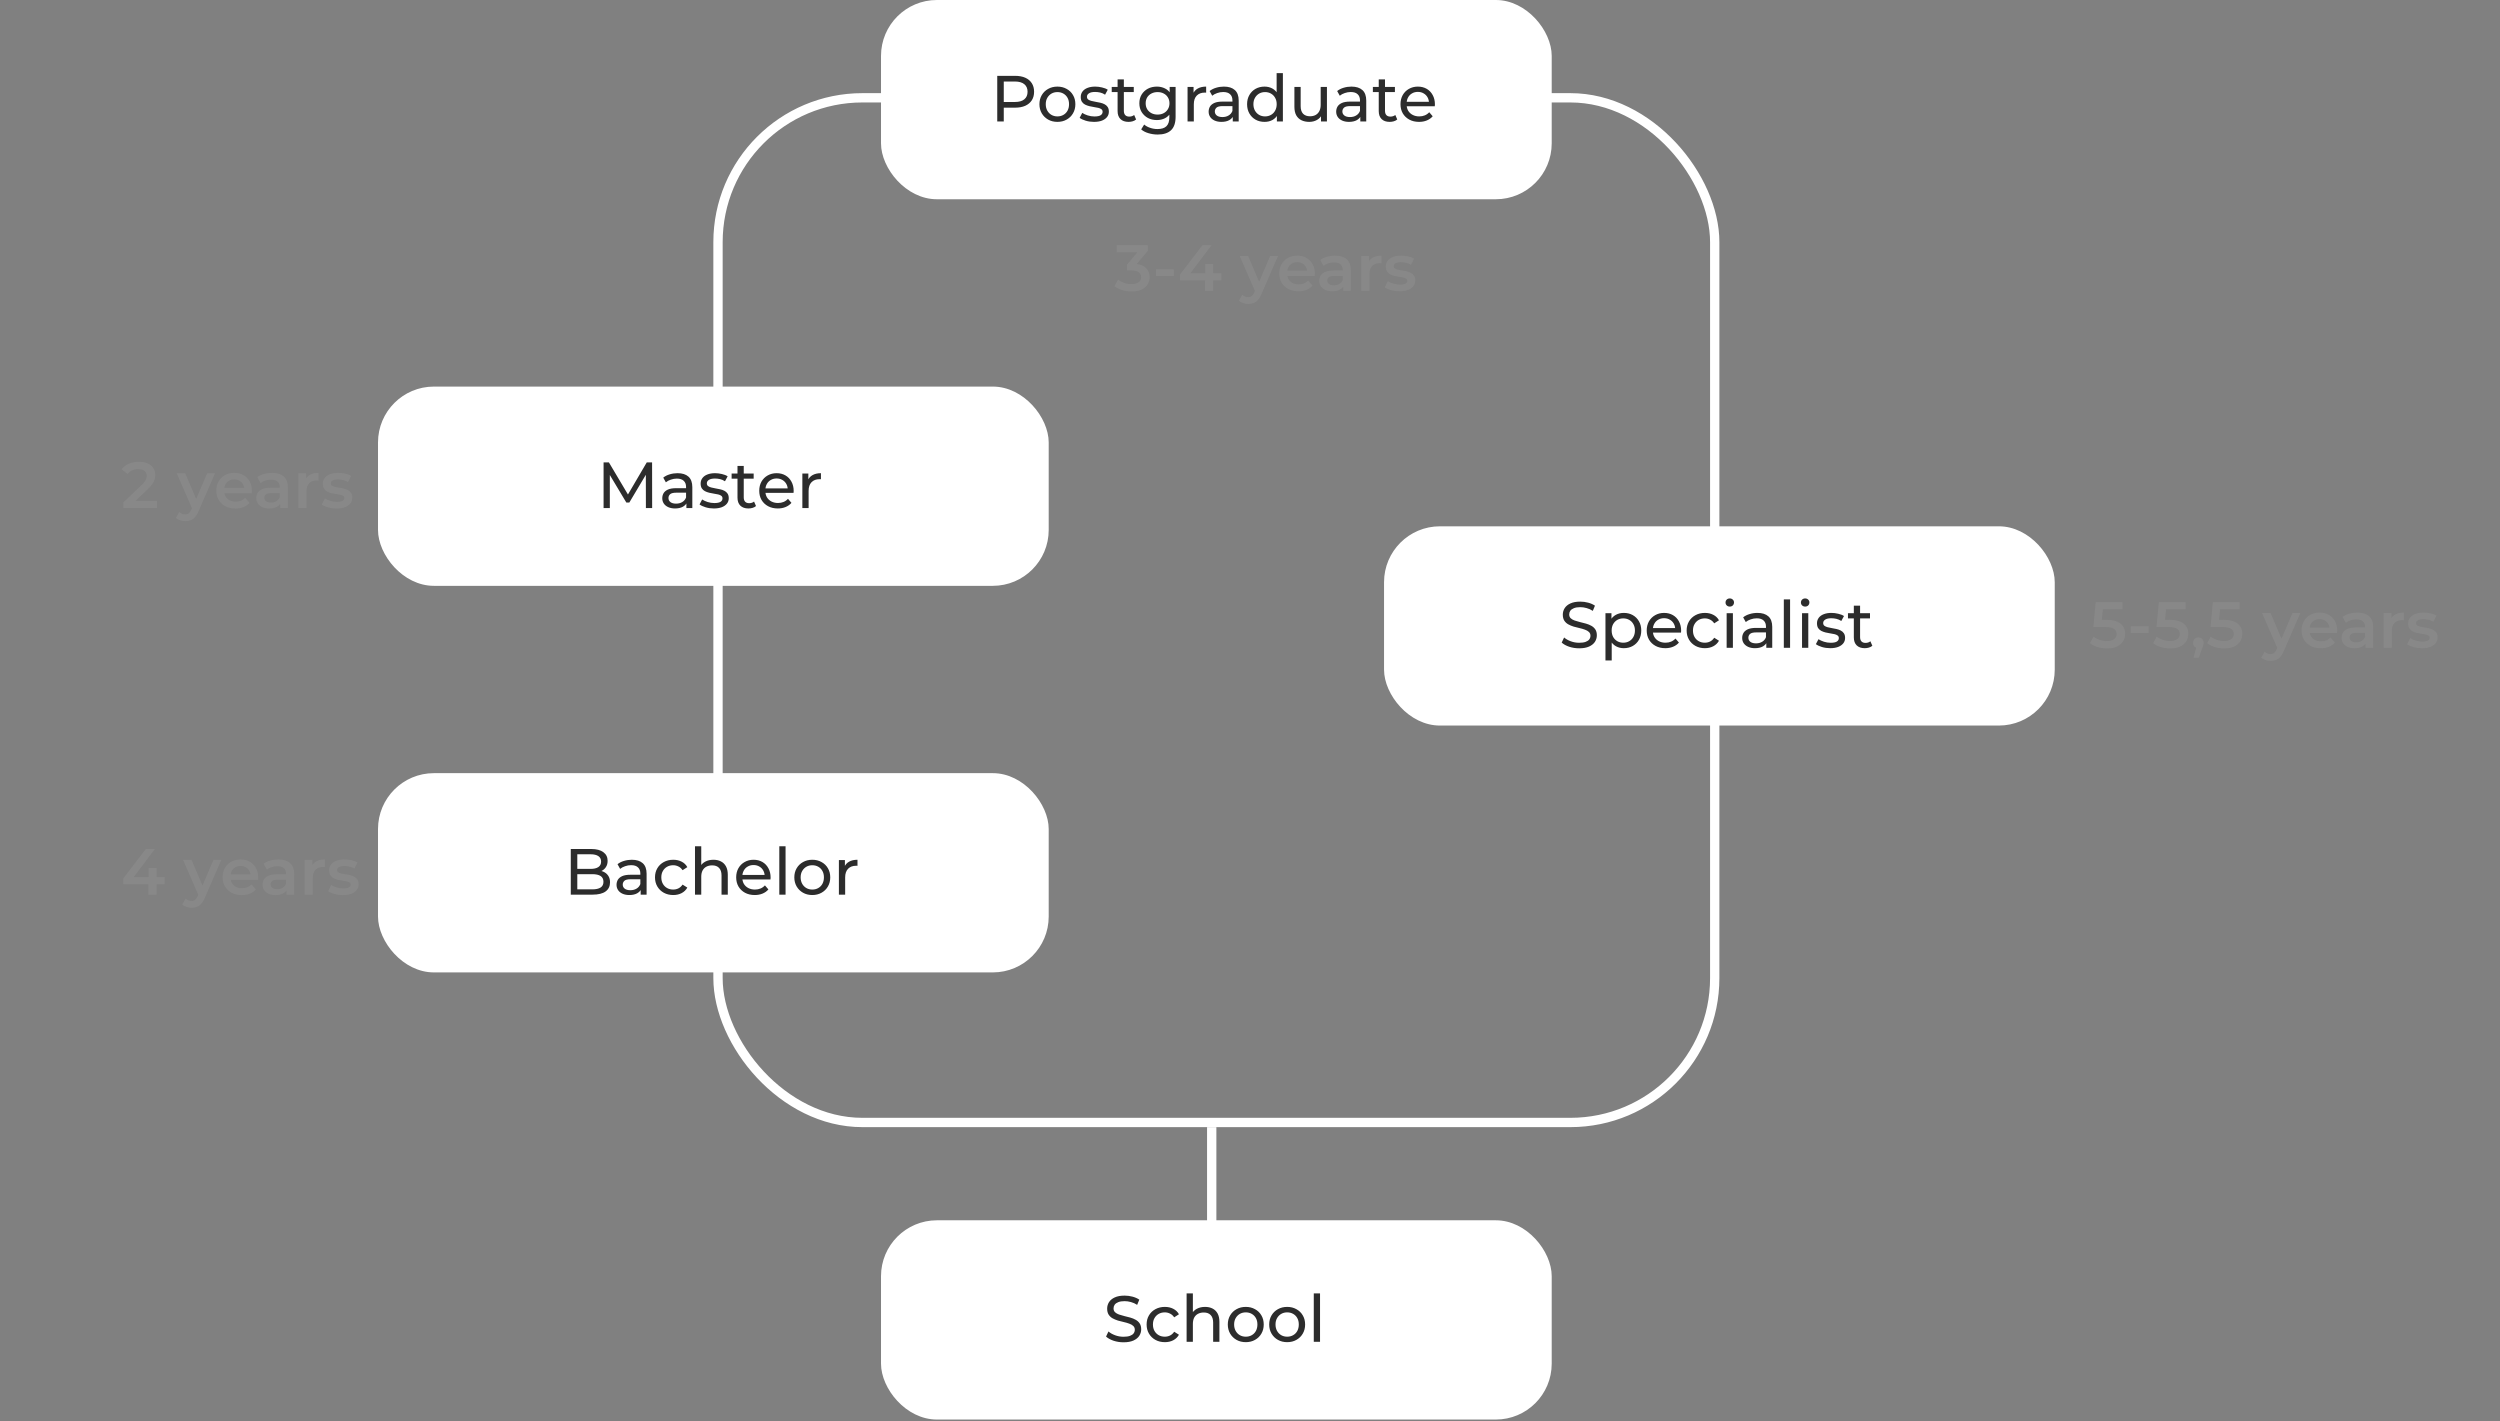 <svg width="343" height="195" viewBox="0 0 343 195" fill="none" xmlns="http://www.w3.org/2000/svg">
<rect x="0" y="0" width="343" height="195" fill="#808080" stroke="none"/>
<line x1="166.248" y1="169.979" x2="166.248" y2="154.643" stroke="white" stroke-width="1.278"/>
<rect x="98.51" y="13.419" width="136.751" height="140.585" rx="19.81" stroke="white" stroke-width="1.278"/>
<rect x="51.863" y="106.077" width="92.019" height="27.337" rx="7.668" fill="white"/>
<path d="M78.311 122.745V116.483H81.12C81.841 116.483 82.396 116.629 82.784 116.921C83.171 117.207 83.365 117.601 83.365 118.102C83.365 118.442 83.288 118.728 83.132 118.961C82.983 119.193 82.781 119.372 82.524 119.498C82.268 119.623 81.99 119.685 81.692 119.685L81.853 119.417C82.211 119.417 82.527 119.48 82.802 119.605C83.076 119.73 83.294 119.915 83.455 120.16C83.616 120.398 83.696 120.696 83.696 121.054C83.696 121.591 83.493 122.009 83.088 122.307C82.688 122.599 82.092 122.745 81.299 122.745H78.311ZM79.205 122.02H81.263C81.758 122.02 82.136 121.937 82.399 121.77C82.661 121.603 82.793 121.341 82.793 120.983C82.793 120.619 82.661 120.353 82.399 120.186C82.136 120.019 81.758 119.936 81.263 119.936H79.125V119.211H81.039C81.492 119.211 81.844 119.128 82.095 118.961C82.345 118.794 82.471 118.543 82.471 118.209C82.471 117.875 82.345 117.625 82.095 117.458C81.844 117.291 81.492 117.207 81.039 117.207H79.205V122.02ZM87.899 122.745V121.743L87.855 121.555V119.847C87.855 119.483 87.747 119.202 87.533 119.006C87.324 118.803 87.008 118.701 86.584 118.701C86.304 118.701 86.03 118.749 85.761 118.845C85.493 118.934 85.266 119.056 85.081 119.211L84.724 118.567C84.968 118.37 85.26 118.221 85.6 118.12C85.946 118.013 86.307 117.959 86.683 117.959C87.333 117.959 87.834 118.117 88.186 118.433C88.538 118.749 88.713 119.232 88.713 119.882V122.745H87.899ZM86.343 122.799C85.991 122.799 85.681 122.739 85.412 122.62C85.15 122.501 84.947 122.337 84.804 122.128C84.661 121.913 84.589 121.672 84.589 121.403C84.589 121.147 84.649 120.914 84.768 120.705C84.894 120.497 85.093 120.33 85.368 120.204C85.648 120.079 86.024 120.016 86.495 120.016H87.998V120.634H86.531C86.101 120.634 85.812 120.705 85.663 120.848C85.514 120.992 85.439 121.165 85.439 121.367C85.439 121.6 85.532 121.788 85.716 121.931C85.901 122.068 86.158 122.137 86.486 122.137C86.808 122.137 87.088 122.065 87.327 121.922C87.571 121.779 87.747 121.57 87.855 121.296L88.025 121.886C87.911 122.167 87.712 122.39 87.425 122.557C87.139 122.718 86.778 122.799 86.343 122.799ZM92.37 122.799C91.886 122.799 91.454 122.694 91.072 122.486C90.697 122.277 90.401 121.991 90.187 121.627C89.972 121.263 89.865 120.846 89.865 120.374C89.865 119.903 89.972 119.486 90.187 119.122C90.401 118.758 90.697 118.475 91.072 118.272C91.454 118.063 91.886 117.959 92.37 117.959C92.799 117.959 93.181 118.045 93.515 118.218C93.855 118.385 94.117 118.636 94.302 118.97L93.649 119.39C93.494 119.158 93.303 118.988 93.076 118.88C92.856 118.767 92.617 118.71 92.361 118.71C92.05 118.71 91.773 118.779 91.529 118.916C91.284 119.053 91.09 119.247 90.947 119.498C90.804 119.742 90.732 120.034 90.732 120.374C90.732 120.714 90.804 121.01 90.947 121.26C91.09 121.511 91.284 121.704 91.529 121.842C91.773 121.979 92.05 122.047 92.361 122.047C92.617 122.047 92.856 121.994 93.076 121.886C93.303 121.773 93.494 121.6 93.649 121.367L94.302 121.779C94.117 122.107 93.855 122.36 93.515 122.539C93.181 122.712 92.799 122.799 92.37 122.799ZM97.885 117.959C98.272 117.959 98.612 118.033 98.904 118.182C99.203 118.332 99.435 118.558 99.602 118.862C99.769 119.167 99.853 119.551 99.853 120.016V122.745H98.994V120.115C98.994 119.656 98.88 119.31 98.654 119.077C98.433 118.845 98.12 118.728 97.715 118.728C97.41 118.728 97.145 118.788 96.918 118.907C96.692 119.026 96.516 119.202 96.391 119.435C96.271 119.668 96.212 119.957 96.212 120.303V122.745H95.353V116.107H96.212V119.283L96.042 118.943C96.197 118.633 96.435 118.391 96.757 118.218C97.079 118.045 97.455 117.959 97.885 117.959ZM103.553 122.799C103.046 122.799 102.599 122.694 102.211 122.486C101.83 122.277 101.532 121.991 101.317 121.627C101.108 121.263 101.004 120.846 101.004 120.374C101.004 119.903 101.105 119.486 101.308 119.122C101.517 118.758 101.8 118.475 102.158 118.272C102.522 118.063 102.93 117.959 103.383 117.959C103.843 117.959 104.248 118.06 104.6 118.263C104.952 118.466 105.226 118.752 105.423 119.122C105.626 119.486 105.727 119.912 105.727 120.401C105.727 120.437 105.724 120.479 105.718 120.526C105.718 120.574 105.715 120.619 105.71 120.661H101.675V120.043H105.262L104.913 120.258C104.919 119.954 104.857 119.682 104.725 119.444C104.594 119.205 104.412 119.02 104.18 118.889C103.953 118.752 103.688 118.683 103.383 118.683C103.085 118.683 102.82 118.752 102.587 118.889C102.355 119.02 102.173 119.208 102.042 119.453C101.91 119.691 101.845 119.966 101.845 120.276V120.419C101.845 120.735 101.916 121.018 102.059 121.269C102.209 121.514 102.414 121.704 102.677 121.842C102.939 121.979 103.24 122.047 103.58 122.047C103.861 122.047 104.114 122 104.341 121.904C104.573 121.809 104.776 121.666 104.949 121.475L105.423 122.029C105.209 122.28 104.94 122.471 104.618 122.602C104.302 122.733 103.947 122.799 103.553 122.799ZM106.92 122.745V116.107H107.779V122.745H106.92ZM111.449 122.799C110.972 122.799 110.549 122.694 110.179 122.486C109.809 122.277 109.517 121.991 109.302 121.627C109.088 121.257 108.98 120.84 108.98 120.374C108.98 119.903 109.088 119.486 109.302 119.122C109.517 118.758 109.809 118.475 110.179 118.272C110.549 118.063 110.972 117.959 111.449 117.959C111.921 117.959 112.341 118.063 112.711 118.272C113.087 118.475 113.379 118.758 113.588 119.122C113.802 119.48 113.91 119.897 113.91 120.374C113.91 120.846 113.802 121.263 113.588 121.627C113.379 121.991 113.087 122.277 112.711 122.486C112.341 122.694 111.921 122.799 111.449 122.799ZM111.449 122.047C111.754 122.047 112.025 121.979 112.264 121.842C112.508 121.704 112.699 121.511 112.836 121.26C112.973 121.004 113.042 120.708 113.042 120.374C113.042 120.034 112.973 119.742 112.836 119.498C112.699 119.247 112.508 119.053 112.264 118.916C112.025 118.779 111.754 118.71 111.449 118.71C111.145 118.71 110.874 118.779 110.635 118.916C110.397 119.053 110.206 119.247 110.063 119.498C109.92 119.742 109.848 120.034 109.848 120.374C109.848 120.708 109.92 121.004 110.063 121.26C110.206 121.511 110.397 121.704 110.635 121.842C110.874 121.979 111.145 122.047 111.449 122.047ZM115.097 122.745V118.004H115.921V119.292L115.84 118.97C115.971 118.642 116.192 118.391 116.502 118.218C116.812 118.045 117.194 117.959 117.647 117.959V118.791C117.611 118.785 117.576 118.782 117.54 118.782C117.51 118.782 117.48 118.782 117.45 118.782C116.991 118.782 116.627 118.919 116.359 119.193C116.091 119.468 115.956 119.864 115.956 120.383V122.745H115.097Z" fill="#2C2C2C"/>
<rect x="51.863" y="53.039" width="92.019" height="27.337" rx="7.668" fill="white"/>
<path d="M82.811 69.707V63.445H83.544L86.353 68.178H85.96L88.733 63.445H89.466L89.475 69.707H88.617L88.608 64.796H88.813L86.344 68.947H85.933L83.446 64.796H83.669V69.707H82.811ZM94.173 69.707V68.706L94.128 68.518V66.809C94.128 66.445 94.021 66.165 93.806 65.968C93.597 65.765 93.281 65.664 92.858 65.664C92.578 65.664 92.303 65.712 92.035 65.807C91.766 65.896 91.54 66.019 91.355 66.174L90.997 65.53C91.242 65.333 91.534 65.184 91.874 65.082C92.22 64.975 92.581 64.921 92.956 64.921C93.606 64.921 94.107 65.079 94.459 65.395C94.811 65.712 94.987 66.195 94.987 66.845V69.707H94.173ZM92.616 69.761C92.264 69.761 91.954 69.702 91.686 69.582C91.424 69.463 91.221 69.299 91.078 69.09C90.934 68.876 90.863 68.634 90.863 68.366C90.863 68.109 90.922 67.876 91.042 67.668C91.167 67.459 91.367 67.292 91.641 67.167C91.921 67.041 92.297 66.979 92.768 66.979H94.271V67.596H92.804C92.375 67.596 92.085 67.668 91.936 67.811C91.787 67.954 91.713 68.127 91.713 68.33C91.713 68.562 91.805 68.75 91.99 68.893C92.175 69.031 92.431 69.099 92.759 69.099C93.082 69.099 93.362 69.028 93.6 68.885C93.845 68.741 94.021 68.533 94.128 68.258L94.298 68.849C94.185 69.129 93.985 69.353 93.699 69.52C93.412 69.681 93.052 69.761 92.616 69.761ZM97.936 69.761C97.543 69.761 97.167 69.707 96.809 69.6C96.457 69.493 96.18 69.362 95.977 69.207L96.335 68.527C96.538 68.664 96.788 68.78 97.086 68.876C97.385 68.971 97.689 69.019 97.999 69.019C98.398 69.019 98.685 68.962 98.858 68.849C99.037 68.735 99.126 68.577 99.126 68.374C99.126 68.225 99.073 68.109 98.965 68.026C98.858 67.942 98.715 67.879 98.536 67.838C98.363 67.796 98.169 67.76 97.954 67.73C97.74 67.695 97.525 67.653 97.31 67.605C97.095 67.552 96.898 67.48 96.72 67.39C96.541 67.295 96.397 67.167 96.29 67.006C96.183 66.839 96.129 66.618 96.129 66.344C96.129 66.057 96.21 65.807 96.371 65.592C96.532 65.377 96.758 65.213 97.051 65.1C97.349 64.981 97.701 64.921 98.106 64.921C98.416 64.921 98.73 64.96 99.046 65.037C99.368 65.109 99.63 65.213 99.833 65.351L99.466 66.031C99.251 65.887 99.028 65.789 98.795 65.735C98.562 65.682 98.33 65.655 98.097 65.655C97.722 65.655 97.441 65.718 97.256 65.843C97.072 65.962 96.979 66.117 96.979 66.308C96.979 66.469 97.033 66.594 97.14 66.684C97.253 66.767 97.397 66.833 97.57 66.88C97.748 66.928 97.945 66.97 98.16 67.006C98.375 67.036 98.589 67.077 98.804 67.131C99.019 67.179 99.213 67.247 99.386 67.337C99.564 67.426 99.708 67.552 99.815 67.713C99.928 67.874 99.985 68.088 99.985 68.357C99.985 68.643 99.901 68.89 99.734 69.099C99.567 69.308 99.332 69.472 99.028 69.591C98.724 69.704 98.36 69.761 97.936 69.761ZM102.687 69.761C102.209 69.761 101.84 69.633 101.577 69.376C101.315 69.12 101.184 68.753 101.184 68.276V63.928H102.042V68.24C102.042 68.497 102.105 68.694 102.23 68.831C102.362 68.968 102.546 69.037 102.785 69.037C103.053 69.037 103.277 68.962 103.456 68.813L103.724 69.43C103.593 69.543 103.435 69.627 103.25 69.681C103.071 69.734 102.883 69.761 102.687 69.761ZM100.378 65.673V64.966H103.402V65.673H100.378ZM106.717 69.761C106.21 69.761 105.762 69.657 105.375 69.448C104.993 69.239 104.695 68.953 104.48 68.589C104.271 68.225 104.167 67.808 104.167 67.337C104.167 66.866 104.268 66.448 104.471 66.084C104.68 65.72 104.963 65.437 105.321 65.234C105.685 65.026 106.093 64.921 106.547 64.921C107.006 64.921 107.412 65.023 107.763 65.225C108.115 65.428 108.39 65.715 108.587 66.084C108.789 66.448 108.891 66.874 108.891 67.364C108.891 67.399 108.888 67.441 108.882 67.489C108.882 67.537 108.879 67.581 108.873 67.623H104.838V67.006H108.425L108.077 67.22C108.083 66.916 108.02 66.645 107.889 66.406C107.757 66.168 107.576 65.983 107.343 65.852C107.116 65.715 106.851 65.646 106.547 65.646C106.249 65.646 105.983 65.715 105.751 65.852C105.518 65.983 105.336 66.171 105.205 66.415C105.074 66.654 105.008 66.928 105.008 67.238V67.382C105.008 67.698 105.08 67.981 105.223 68.231C105.372 68.476 105.578 68.667 105.84 68.804C106.102 68.941 106.404 69.01 106.744 69.01C107.024 69.01 107.277 68.962 107.504 68.867C107.737 68.771 107.939 68.628 108.112 68.437L108.587 68.992C108.372 69.242 108.103 69.433 107.781 69.564C107.465 69.696 107.11 69.761 106.717 69.761ZM110.083 69.707V64.966H110.906V66.254L110.826 65.932C110.957 65.604 111.178 65.354 111.488 65.181C111.798 65.008 112.18 64.921 112.633 64.921V65.753C112.597 65.747 112.561 65.744 112.526 65.744C112.496 65.744 112.466 65.744 112.436 65.744C111.977 65.744 111.613 65.882 111.345 66.156C111.076 66.43 110.942 66.827 110.942 67.346V69.707H110.083Z" fill="#2C2C2C"/>
<rect x="189.891" y="72.209" width="92.019" height="27.337" rx="7.668" fill="white"/>
<path d="M216.663 88.948C216.186 88.948 215.729 88.877 215.294 88.734C214.859 88.585 214.516 88.394 214.265 88.161L214.596 87.463C214.835 87.672 215.139 87.845 215.509 87.982C215.879 88.12 216.263 88.188 216.663 88.188C217.027 88.188 217.322 88.146 217.549 88.063C217.775 87.979 217.942 87.866 218.05 87.723C218.157 87.574 218.211 87.407 218.211 87.222C218.211 87.007 218.139 86.834 217.996 86.703C217.859 86.572 217.677 86.467 217.45 86.39C217.229 86.306 216.985 86.235 216.717 86.175C216.448 86.115 216.177 86.047 215.902 85.969C215.634 85.886 215.387 85.781 215.16 85.656C214.939 85.531 214.76 85.364 214.623 85.155C214.486 84.941 214.417 84.666 214.417 84.332C214.417 84.01 214.501 83.715 214.668 83.447C214.841 83.172 215.103 82.954 215.455 82.793C215.813 82.626 216.266 82.543 216.815 82.543C217.179 82.543 217.54 82.591 217.897 82.686C218.255 82.781 218.565 82.919 218.828 83.098L218.533 83.813C218.264 83.634 217.981 83.506 217.683 83.429C217.385 83.345 217.095 83.303 216.815 83.303C216.463 83.303 216.174 83.348 215.947 83.438C215.721 83.527 215.554 83.646 215.446 83.795C215.345 83.945 215.294 84.112 215.294 84.296C215.294 84.517 215.363 84.693 215.5 84.824C215.643 84.956 215.825 85.06 216.046 85.137C216.272 85.215 216.52 85.287 216.788 85.352C217.056 85.412 217.325 85.48 217.593 85.558C217.868 85.635 218.115 85.737 218.336 85.862C218.562 85.987 218.744 86.154 218.882 86.363C219.019 86.572 219.087 86.84 219.087 87.168C219.087 87.484 219.001 87.779 218.828 88.054C218.655 88.322 218.387 88.54 218.023 88.707C217.665 88.868 217.212 88.948 216.663 88.948ZM222.783 88.931C222.389 88.931 222.028 88.841 221.7 88.662C221.378 88.477 221.119 88.206 220.922 87.848C220.731 87.49 220.636 87.043 220.636 86.506C220.636 85.969 220.728 85.522 220.913 85.164C221.104 84.806 221.36 84.538 221.683 84.359C222.011 84.18 222.377 84.091 222.783 84.091C223.248 84.091 223.66 84.192 224.018 84.395C224.375 84.598 224.659 84.881 224.867 85.245C225.076 85.603 225.181 86.023 225.181 86.506C225.181 86.989 225.076 87.413 224.867 87.777C224.659 88.14 224.375 88.424 224.018 88.626C223.66 88.829 223.248 88.931 222.783 88.931ZM220.269 90.612V84.135H221.092V85.415L221.038 86.515L221.128 87.615V90.612H220.269ZM222.711 88.179C223.016 88.179 223.287 88.111 223.526 87.973C223.77 87.836 223.961 87.642 224.098 87.392C224.241 87.135 224.313 86.84 224.313 86.506C224.313 86.166 224.241 85.874 224.098 85.629C223.961 85.379 223.77 85.185 223.526 85.048C223.287 84.911 223.016 84.842 222.711 84.842C222.413 84.842 222.142 84.911 221.897 85.048C221.659 85.185 221.468 85.379 221.325 85.629C221.188 85.874 221.119 86.166 221.119 86.506C221.119 86.84 221.188 87.135 221.325 87.392C221.468 87.642 221.659 87.836 221.897 87.973C222.142 88.111 222.413 88.179 222.711 88.179ZM228.479 88.931C227.972 88.931 227.524 88.826 227.137 88.618C226.755 88.409 226.457 88.123 226.242 87.759C226.033 87.395 225.929 86.977 225.929 86.506C225.929 86.035 226.03 85.618 226.233 85.254C226.442 84.89 226.725 84.607 227.083 84.404C227.447 84.195 227.855 84.091 228.309 84.091C228.768 84.091 229.173 84.192 229.525 84.395C229.877 84.598 230.152 84.884 230.348 85.254C230.551 85.618 230.652 86.044 230.652 86.533C230.652 86.569 230.65 86.611 230.644 86.658C230.644 86.706 230.641 86.751 230.635 86.793H226.6V86.175H230.187L229.838 86.39C229.844 86.086 229.782 85.814 229.651 85.576C229.519 85.337 229.337 85.152 229.105 85.021C228.878 84.884 228.613 84.815 228.309 84.815C228.01 84.815 227.745 84.884 227.512 85.021C227.28 85.152 227.098 85.34 226.967 85.585C226.835 85.823 226.77 86.098 226.77 86.408V86.551C226.77 86.867 226.841 87.15 226.985 87.401C227.134 87.645 227.339 87.836 227.602 87.973C227.864 88.111 228.165 88.179 228.505 88.179C228.786 88.179 229.039 88.131 229.266 88.036C229.498 87.941 229.701 87.797 229.874 87.607L230.348 88.161C230.134 88.412 229.865 88.603 229.543 88.734C229.227 88.865 228.872 88.931 228.479 88.931ZM233.912 88.931C233.429 88.931 232.996 88.826 232.614 88.618C232.239 88.409 231.943 88.123 231.729 87.759C231.514 87.395 231.407 86.977 231.407 86.506C231.407 86.035 231.514 85.618 231.729 85.254C231.943 84.89 232.239 84.607 232.614 84.404C232.996 84.195 233.429 84.091 233.912 84.091C234.341 84.091 234.723 84.177 235.057 84.35C235.397 84.517 235.659 84.768 235.844 85.102L235.191 85.522C235.036 85.29 234.845 85.12 234.618 85.012C234.398 84.899 234.159 84.842 233.903 84.842C233.593 84.842 233.315 84.911 233.071 85.048C232.826 85.185 232.632 85.379 232.489 85.629C232.346 85.874 232.275 86.166 232.275 86.506C232.275 86.846 232.346 87.141 232.489 87.392C232.632 87.642 232.826 87.836 233.071 87.973C233.315 88.111 233.593 88.179 233.903 88.179C234.159 88.179 234.398 88.126 234.618 88.018C234.845 87.905 235.036 87.732 235.191 87.499L235.844 87.911C235.659 88.239 235.397 88.492 235.057 88.671C234.723 88.844 234.341 88.931 233.912 88.931ZM236.895 88.877V84.135H237.754V88.877H236.895ZM237.324 83.223C237.157 83.223 237.017 83.169 236.904 83.062C236.796 82.954 236.743 82.823 236.743 82.668C236.743 82.507 236.796 82.373 236.904 82.266C237.017 82.158 237.157 82.105 237.324 82.105C237.491 82.105 237.628 82.158 237.736 82.266C237.849 82.367 237.906 82.495 237.906 82.65C237.906 82.811 237.852 82.948 237.745 83.062C237.637 83.169 237.497 83.223 237.324 83.223ZM242.337 88.877V87.875L242.292 87.687V85.978C242.292 85.615 242.185 85.334 241.97 85.137C241.761 84.935 241.445 84.833 241.022 84.833C240.741 84.833 240.467 84.881 240.199 84.976C239.93 85.066 239.704 85.188 239.519 85.343L239.161 84.699C239.405 84.502 239.698 84.353 240.038 84.252C240.384 84.144 240.744 84.091 241.12 84.091C241.77 84.091 242.271 84.249 242.623 84.565C242.975 84.881 243.151 85.364 243.151 86.014V88.877H242.337ZM240.78 88.931C240.428 88.931 240.118 88.871 239.85 88.752C239.587 88.632 239.385 88.468 239.241 88.26C239.098 88.045 239.027 87.803 239.027 87.535C239.027 87.278 239.086 87.046 239.206 86.837C239.331 86.628 239.531 86.461 239.805 86.336C240.085 86.211 240.461 86.148 240.932 86.148H242.435V86.766H240.968C240.539 86.766 240.249 86.837 240.1 86.98C239.951 87.124 239.877 87.296 239.877 87.499C239.877 87.732 239.969 87.92 240.154 88.063C240.339 88.2 240.595 88.269 240.923 88.269C241.245 88.269 241.526 88.197 241.764 88.054C242.009 87.911 242.185 87.702 242.292 87.428L242.462 88.018C242.349 88.298 242.149 88.522 241.863 88.689C241.576 88.85 241.216 88.931 240.78 88.931ZM244.74 88.877V82.239H245.599V88.877H244.74ZM247.239 88.877V84.135H248.098V88.877H247.239ZM247.668 83.223C247.501 83.223 247.361 83.169 247.248 83.062C247.141 82.954 247.087 82.823 247.087 82.668C247.087 82.507 247.141 82.373 247.248 82.266C247.361 82.158 247.501 82.105 247.668 82.105C247.835 82.105 247.973 82.158 248.08 82.266C248.193 82.367 248.25 82.495 248.25 82.65C248.25 82.811 248.196 82.948 248.089 83.062C247.982 83.169 247.841 83.223 247.668 83.223ZM251.098 88.931C250.704 88.931 250.328 88.877 249.97 88.77C249.618 88.662 249.341 88.531 249.138 88.376L249.496 87.696C249.699 87.833 249.949 87.95 250.248 88.045C250.546 88.14 250.85 88.188 251.16 88.188C251.56 88.188 251.846 88.131 252.019 88.018C252.198 87.905 252.287 87.747 252.287 87.544C252.287 87.395 252.234 87.278 252.126 87.195C252.019 87.112 251.876 87.049 251.697 87.007C251.524 86.965 251.33 86.93 251.115 86.9C250.901 86.864 250.686 86.822 250.471 86.775C250.257 86.721 250.06 86.649 249.881 86.56C249.702 86.464 249.559 86.336 249.451 86.175C249.344 86.008 249.29 85.787 249.29 85.513C249.29 85.227 249.371 84.976 249.532 84.762C249.693 84.547 249.92 84.383 250.212 84.27C250.51 84.15 250.862 84.091 251.268 84.091C251.578 84.091 251.891 84.129 252.207 84.207C252.529 84.279 252.791 84.383 252.994 84.52L252.627 85.2C252.413 85.057 252.189 84.959 251.956 84.905C251.724 84.851 251.491 84.824 251.259 84.824C250.883 84.824 250.603 84.887 250.418 85.012C250.233 85.131 250.14 85.287 250.14 85.477C250.14 85.638 250.194 85.764 250.301 85.853C250.415 85.937 250.558 86.002 250.731 86.05C250.91 86.098 251.106 86.139 251.321 86.175C251.536 86.205 251.751 86.247 251.965 86.3C252.18 86.348 252.374 86.417 252.547 86.506C252.726 86.596 252.869 86.721 252.976 86.882C253.09 87.043 253.146 87.258 253.146 87.526C253.146 87.812 253.063 88.06 252.896 88.269C252.729 88.477 252.493 88.641 252.189 88.761C251.885 88.874 251.521 88.931 251.098 88.931ZM255.848 88.931C255.371 88.931 255.001 88.802 254.738 88.546C254.476 88.29 254.345 87.923 254.345 87.445V83.098H255.204V87.41C255.204 87.666 255.266 87.863 255.392 88C255.523 88.137 255.708 88.206 255.946 88.206C256.215 88.206 256.438 88.131 256.617 87.982L256.886 88.6C256.754 88.713 256.596 88.796 256.411 88.85C256.233 88.904 256.045 88.931 255.848 88.931ZM253.54 84.842V84.135H256.564V84.842H253.54Z" fill="#2C2C2C"/>
<rect x="120.875" width="92.019" height="27.337" rx="7.668" fill="white"/>
<path d="M136.822 16.669V10.406H139.265C139.813 10.406 140.281 10.492 140.669 10.665C141.057 10.838 141.355 11.089 141.564 11.417C141.772 11.745 141.877 12.136 141.877 12.589C141.877 13.042 141.772 13.433 141.564 13.761C141.355 14.083 141.057 14.334 140.669 14.512C140.281 14.685 139.813 14.772 139.265 14.772H137.314L137.717 14.351V16.669H136.822ZM137.717 14.441L137.314 13.993H139.238C139.81 13.993 140.243 13.871 140.535 13.627C140.833 13.382 140.982 13.036 140.982 12.589C140.982 12.142 140.833 11.796 140.535 11.551C140.243 11.307 139.81 11.184 139.238 11.184H137.314L137.717 10.737V14.441ZM145.079 16.722C144.602 16.722 144.179 16.618 143.809 16.409C143.439 16.2 143.147 15.914 142.932 15.55C142.717 15.18 142.61 14.763 142.61 14.298C142.61 13.826 142.717 13.409 142.932 13.045C143.147 12.681 143.439 12.398 143.809 12.195C144.179 11.987 144.602 11.882 145.079 11.882C145.55 11.882 145.971 11.987 146.341 12.195C146.716 12.398 147.009 12.681 147.217 13.045C147.432 13.403 147.54 13.82 147.54 14.298C147.54 14.769 147.432 15.186 147.217 15.55C147.009 15.914 146.716 16.2 146.341 16.409C145.971 16.618 145.55 16.722 145.079 16.722ZM145.079 15.971C145.383 15.971 145.655 15.902 145.893 15.765C146.138 15.628 146.329 15.434 146.466 15.183C146.603 14.927 146.672 14.632 146.672 14.298C146.672 13.958 146.603 13.665 146.466 13.421C146.329 13.171 146.138 12.977 145.893 12.839C145.655 12.702 145.383 12.634 145.079 12.634C144.775 12.634 144.504 12.702 144.265 12.839C144.027 12.977 143.836 13.171 143.693 13.421C143.549 13.665 143.478 13.958 143.478 14.298C143.478 14.632 143.549 14.927 143.693 15.183C143.836 15.434 144.027 15.628 144.265 15.765C144.504 15.902 144.775 15.971 145.079 15.971ZM150.087 16.722C149.693 16.722 149.318 16.669 148.96 16.561C148.608 16.454 148.331 16.323 148.128 16.168L148.486 15.488C148.688 15.625 148.939 15.741 149.237 15.836C149.535 15.932 149.84 15.98 150.15 15.98C150.549 15.98 150.836 15.923 151.009 15.81C151.187 15.696 151.277 15.538 151.277 15.335C151.277 15.186 151.223 15.07 151.116 14.987C151.009 14.903 150.865 14.84 150.687 14.799C150.514 14.757 150.32 14.721 150.105 14.691C149.89 14.655 149.676 14.614 149.461 14.566C149.246 14.512 149.049 14.441 148.87 14.351C148.691 14.256 148.548 14.128 148.441 13.967C148.334 13.8 148.28 13.579 148.28 13.305C148.28 13.018 148.36 12.768 148.521 12.553C148.683 12.338 148.909 12.174 149.201 12.061C149.5 11.942 149.852 11.882 150.257 11.882C150.567 11.882 150.88 11.921 151.196 11.998C151.519 12.07 151.781 12.174 151.984 12.312L151.617 12.992C151.402 12.848 151.179 12.75 150.946 12.696C150.713 12.643 150.481 12.616 150.248 12.616C149.872 12.616 149.592 12.678 149.407 12.804C149.222 12.923 149.13 13.078 149.13 13.269C149.13 13.43 149.184 13.555 149.291 13.645C149.404 13.728 149.547 13.794 149.72 13.841C149.899 13.889 150.096 13.931 150.311 13.967C150.525 13.996 150.74 14.038 150.955 14.092C151.17 14.14 151.363 14.208 151.536 14.298C151.715 14.387 151.858 14.512 151.966 14.673C152.079 14.835 152.136 15.049 152.136 15.318C152.136 15.604 152.052 15.851 151.885 16.06C151.718 16.269 151.483 16.433 151.179 16.552C150.874 16.666 150.511 16.722 150.087 16.722ZM154.837 16.722C154.36 16.722 153.99 16.594 153.728 16.337C153.466 16.081 153.334 15.714 153.334 15.237V10.889H154.193V15.201C154.193 15.458 154.256 15.655 154.381 15.792C154.512 15.929 154.697 15.998 154.936 15.998C155.204 15.998 155.428 15.923 155.607 15.774L155.875 16.391C155.744 16.504 155.586 16.588 155.401 16.642C155.222 16.695 155.034 16.722 154.837 16.722ZM152.529 12.634V11.927H155.553V12.634H152.529ZM158.832 18.458C158.396 18.458 157.973 18.395 157.561 18.27C157.156 18.151 156.825 17.978 156.568 17.751L156.98 17.089C157.201 17.28 157.472 17.429 157.794 17.536C158.116 17.65 158.453 17.706 158.805 17.706C159.366 17.706 159.777 17.575 160.04 17.313C160.302 17.05 160.433 16.651 160.433 16.114V15.112L160.523 14.172L160.478 13.224V11.927H161.292V16.024C161.292 16.859 161.083 17.474 160.666 17.867C160.248 18.261 159.637 18.458 158.832 18.458ZM158.724 16.472C158.265 16.472 157.854 16.376 157.49 16.185C157.132 15.989 156.846 15.717 156.631 15.371C156.422 15.025 156.318 14.626 156.318 14.172C156.318 13.713 156.422 13.314 156.631 12.974C156.846 12.628 157.132 12.359 157.49 12.168C157.854 11.978 158.265 11.882 158.724 11.882C159.13 11.882 159.5 11.966 159.834 12.133C160.168 12.294 160.433 12.544 160.63 12.884C160.833 13.224 160.934 13.654 160.934 14.172C160.934 14.685 160.833 15.112 160.63 15.452C160.433 15.792 160.168 16.048 159.834 16.221C159.5 16.388 159.13 16.472 158.724 16.472ZM158.823 15.72C159.139 15.72 159.419 15.655 159.664 15.523C159.908 15.392 160.099 15.21 160.236 14.978C160.379 14.745 160.451 14.477 160.451 14.172C160.451 13.868 160.379 13.6 160.236 13.367C160.099 13.135 159.908 12.956 159.664 12.831C159.419 12.699 159.139 12.634 158.823 12.634C158.507 12.634 158.223 12.699 157.973 12.831C157.728 12.956 157.535 13.135 157.391 13.367C157.254 13.6 157.186 13.868 157.186 14.172C157.186 14.477 157.254 14.745 157.391 14.978C157.535 15.21 157.728 15.392 157.973 15.523C158.223 15.655 158.507 15.72 158.823 15.72ZM162.933 16.669V11.927H163.756V13.215L163.676 12.893C163.807 12.565 164.027 12.315 164.338 12.142C164.648 11.969 165.029 11.882 165.483 11.882V12.714C165.447 12.708 165.411 12.705 165.375 12.705C165.346 12.705 165.316 12.705 165.286 12.705C164.827 12.705 164.463 12.842 164.194 13.117C163.926 13.391 163.792 13.788 163.792 14.307V16.669H162.933ZM169.135 16.669V15.666L169.09 15.479V13.77C169.09 13.406 168.983 13.126 168.768 12.929C168.56 12.726 168.243 12.625 167.82 12.625C167.54 12.625 167.265 12.672 166.997 12.768C166.729 12.857 166.502 12.98 166.317 13.135L165.959 12.491C166.204 12.294 166.496 12.145 166.836 12.043C167.182 11.936 167.543 11.882 167.918 11.882C168.569 11.882 169.07 12.04 169.421 12.356C169.773 12.672 169.949 13.155 169.949 13.806V16.669H169.135ZM167.578 16.722C167.227 16.722 166.916 16.663 166.648 16.543C166.386 16.424 166.183 16.26 166.04 16.051C165.897 15.836 165.825 15.595 165.825 15.326C165.825 15.07 165.885 14.837 166.004 14.629C166.129 14.42 166.329 14.253 166.603 14.128C166.884 14.002 167.259 13.94 167.731 13.94H169.234V14.557H167.766C167.337 14.557 167.048 14.629 166.899 14.772C166.749 14.915 166.675 15.088 166.675 15.291C166.675 15.523 166.767 15.711 166.952 15.854C167.137 15.992 167.394 16.06 167.722 16.06C168.044 16.06 168.324 15.989 168.563 15.845C168.807 15.702 168.983 15.493 169.09 15.219L169.26 15.81C169.147 16.09 168.947 16.314 168.661 16.481C168.375 16.642 168.014 16.722 167.578 16.722ZM173.498 16.722C173.039 16.722 172.627 16.621 172.263 16.418C171.905 16.215 171.622 15.932 171.413 15.568C171.205 15.204 171.1 14.781 171.1 14.298C171.1 13.815 171.205 13.394 171.413 13.036C171.622 12.672 171.905 12.389 172.263 12.186C172.627 11.984 173.039 11.882 173.498 11.882C173.897 11.882 174.258 11.972 174.58 12.151C174.902 12.329 175.159 12.598 175.35 12.956C175.547 13.314 175.645 13.761 175.645 14.298C175.645 14.835 175.55 15.282 175.359 15.64C175.174 15.998 174.92 16.269 174.598 16.454C174.276 16.633 173.909 16.722 173.498 16.722ZM173.569 15.971C173.868 15.971 174.136 15.902 174.375 15.765C174.619 15.628 174.81 15.434 174.947 15.183C175.09 14.927 175.162 14.632 175.162 14.298C175.162 13.958 175.09 13.665 174.947 13.421C174.81 13.171 174.619 12.977 174.375 12.839C174.136 12.702 173.868 12.634 173.569 12.634C173.265 12.634 172.994 12.702 172.755 12.839C172.517 12.977 172.326 13.171 172.183 13.421C172.04 13.665 171.968 13.958 171.968 14.298C171.968 14.632 172.04 14.927 172.183 15.183C172.326 15.434 172.517 15.628 172.755 15.765C172.994 15.902 173.265 15.971 173.569 15.971ZM175.189 16.669V15.389L175.242 14.289L175.153 13.188V10.03H176.012V16.669H175.189ZM179.632 16.722C179.226 16.722 178.868 16.648 178.558 16.498C178.254 16.349 178.015 16.123 177.843 15.819C177.676 15.508 177.592 15.121 177.592 14.655V11.927H178.451V14.557C178.451 15.022 178.561 15.371 178.782 15.604C179.009 15.836 179.325 15.953 179.73 15.953C180.028 15.953 180.288 15.893 180.509 15.774C180.729 15.649 180.899 15.47 181.018 15.237C181.138 14.998 181.197 14.712 181.197 14.378V11.927H182.056V16.669H181.242V15.389L181.376 15.729C181.221 16.045 180.989 16.29 180.679 16.463C180.368 16.636 180.019 16.722 179.632 16.722ZM186.635 16.669V15.666L186.59 15.479V13.77C186.59 13.406 186.483 13.126 186.268 12.929C186.059 12.726 185.743 12.625 185.319 12.625C185.039 12.625 184.765 12.672 184.496 12.768C184.228 12.857 184.001 12.98 183.817 13.135L183.459 12.491C183.703 12.294 183.995 12.145 184.335 12.043C184.681 11.936 185.042 11.882 185.418 11.882C186.068 11.882 186.569 12.04 186.921 12.356C187.273 12.672 187.449 13.155 187.449 13.806V16.669H186.635ZM185.078 16.722C184.726 16.722 184.416 16.663 184.148 16.543C183.885 16.424 183.682 16.26 183.539 16.051C183.396 15.836 183.324 15.595 183.324 15.326C183.324 15.07 183.384 14.837 183.503 14.629C183.629 14.42 183.828 14.253 184.103 14.128C184.383 14.002 184.759 13.94 185.23 13.94H186.733V14.557H185.266C184.836 14.557 184.547 14.629 184.398 14.772C184.249 14.915 184.174 15.088 184.174 15.291C184.174 15.523 184.267 15.711 184.452 15.854C184.637 15.992 184.893 16.06 185.221 16.06C185.543 16.06 185.823 15.989 186.062 15.845C186.307 15.702 186.483 15.493 186.59 15.219L186.76 15.81C186.647 16.09 186.447 16.314 186.16 16.481C185.874 16.642 185.513 16.722 185.078 16.722ZM190.666 16.722C190.189 16.722 189.819 16.594 189.557 16.337C189.295 16.081 189.163 15.714 189.163 15.237V10.889H190.022V15.201C190.022 15.458 190.085 15.655 190.21 15.792C190.341 15.929 190.526 15.998 190.765 15.998C191.033 15.998 191.257 15.923 191.436 15.774L191.704 16.391C191.573 16.504 191.415 16.588 191.23 16.642C191.051 16.695 190.863 16.722 190.666 16.722ZM188.358 12.634V11.927H191.382V12.634H188.358ZM194.696 16.722C194.19 16.722 193.742 16.618 193.355 16.409C192.973 16.2 192.675 15.914 192.46 15.55C192.251 15.186 192.147 14.769 192.147 14.298C192.147 13.826 192.248 13.409 192.451 13.045C192.66 12.681 192.943 12.398 193.301 12.195C193.665 11.987 194.073 11.882 194.526 11.882C194.986 11.882 195.391 11.984 195.743 12.186C196.095 12.389 196.369 12.675 196.566 13.045C196.769 13.409 196.87 13.835 196.87 14.325C196.87 14.36 196.867 14.402 196.861 14.45C196.861 14.498 196.858 14.542 196.853 14.584H192.818V13.967H196.405L196.056 14.181C196.062 13.877 196 13.606 195.868 13.367C195.737 13.129 195.555 12.944 195.323 12.813C195.096 12.675 194.831 12.607 194.526 12.607C194.228 12.607 193.963 12.675 193.73 12.813C193.498 12.944 193.316 13.132 193.185 13.376C193.053 13.615 192.988 13.889 192.988 14.199V14.342C192.988 14.659 193.059 14.942 193.202 15.192C193.352 15.437 193.557 15.628 193.82 15.765C194.082 15.902 194.383 15.971 194.723 15.971C195.004 15.971 195.257 15.923 195.484 15.828C195.716 15.732 195.919 15.589 196.092 15.398L196.566 15.953C196.352 16.203 196.083 16.394 195.761 16.525C195.445 16.657 195.09 16.722 194.696 16.722Z" fill="#2C2C2C"/>
<path d="M16.926 69.707V68.929L19.413 66.567C19.622 66.37 19.777 66.197 19.879 66.048C19.98 65.899 20.046 65.762 20.076 65.636C20.111 65.505 20.129 65.383 20.129 65.27C20.129 64.983 20.031 64.763 19.834 64.608C19.637 64.447 19.348 64.366 18.966 64.366C18.662 64.366 18.385 64.42 18.134 64.527C17.89 64.635 17.678 64.799 17.499 65.019L16.685 64.393C16.929 64.065 17.257 63.811 17.669 63.633C18.086 63.448 18.552 63.355 19.065 63.355C19.518 63.355 19.912 63.43 20.245 63.579C20.585 63.722 20.845 63.928 21.024 64.196C21.209 64.465 21.301 64.784 21.301 65.153C21.301 65.356 21.274 65.559 21.221 65.762C21.167 65.959 21.066 66.167 20.916 66.388C20.767 66.609 20.55 66.856 20.263 67.13L18.125 69.161L17.884 68.723H21.543V69.707H16.926ZM25.42 71.505C25.187 71.505 24.955 71.466 24.722 71.389C24.49 71.311 24.296 71.204 24.141 71.067L24.588 70.244C24.701 70.345 24.83 70.426 24.973 70.485C25.116 70.545 25.262 70.575 25.411 70.575C25.614 70.575 25.778 70.524 25.903 70.423C26.028 70.321 26.145 70.151 26.252 69.913L26.529 69.287L26.619 69.152L28.426 64.93H29.5L27.263 70.092C27.114 70.45 26.947 70.733 26.762 70.942C26.583 71.15 26.38 71.296 26.154 71.38C25.933 71.463 25.688 71.505 25.42 71.505ZM26.404 69.877L24.248 64.93H25.411L27.165 69.054L26.404 69.877ZM32.313 69.77C31.782 69.77 31.317 69.665 30.917 69.457C30.524 69.242 30.216 68.95 29.996 68.58C29.781 68.21 29.674 67.79 29.674 67.318C29.674 66.841 29.778 66.421 29.987 66.057C30.202 65.687 30.494 65.398 30.864 65.189C31.239 64.98 31.666 64.876 32.143 64.876C32.608 64.876 33.023 64.977 33.386 65.18C33.75 65.383 34.037 65.669 34.245 66.039C34.454 66.409 34.559 66.844 34.559 67.345C34.559 67.393 34.556 67.447 34.55 67.506C34.55 67.566 34.547 67.623 34.541 67.676H30.559V66.934H33.95L33.512 67.166C33.518 66.892 33.461 66.65 33.342 66.442C33.222 66.233 33.059 66.069 32.85 65.95C32.647 65.83 32.411 65.771 32.143 65.771C31.869 65.771 31.627 65.83 31.418 65.95C31.215 66.069 31.055 66.236 30.935 66.451C30.822 66.659 30.765 66.907 30.765 67.193V67.372C30.765 67.658 30.831 67.912 30.962 68.132C31.093 68.353 31.278 68.523 31.517 68.642C31.755 68.762 32.03 68.821 32.34 68.821C32.608 68.821 32.85 68.78 33.064 68.696C33.279 68.613 33.47 68.481 33.637 68.302L34.236 68.991C34.022 69.242 33.75 69.436 33.422 69.573C33.1 69.704 32.73 69.77 32.313 69.77ZM38.445 69.707V68.741L38.382 68.535V66.844C38.382 66.516 38.284 66.263 38.087 66.084C37.89 65.899 37.592 65.806 37.192 65.806C36.924 65.806 36.659 65.848 36.396 65.932C36.14 66.015 35.922 66.132 35.743 66.281L35.305 65.466C35.561 65.27 35.865 65.124 36.217 65.028C36.575 64.927 36.945 64.876 37.327 64.876C38.019 64.876 38.552 65.043 38.928 65.377C39.31 65.705 39.501 66.215 39.501 66.907V69.707H38.445ZM36.942 69.77C36.584 69.77 36.271 69.71 36.003 69.591C35.734 69.466 35.525 69.296 35.376 69.081C35.233 68.86 35.162 68.613 35.162 68.338C35.162 68.07 35.224 67.828 35.349 67.614C35.481 67.399 35.692 67.229 35.985 67.104C36.277 66.978 36.665 66.916 37.148 66.916H38.534V67.658H37.228C36.846 67.658 36.59 67.721 36.459 67.846C36.328 67.966 36.262 68.115 36.262 68.293C36.262 68.496 36.343 68.657 36.504 68.777C36.665 68.896 36.888 68.956 37.175 68.956C37.449 68.956 37.693 68.893 37.908 68.768C38.129 68.642 38.287 68.457 38.382 68.213L38.57 68.884C38.463 69.164 38.269 69.382 37.989 69.537C37.714 69.692 37.365 69.77 36.942 69.77ZM40.936 69.707V64.93H42V66.245L41.875 65.86C42.018 65.538 42.242 65.293 42.546 65.126C42.856 64.96 43.241 64.876 43.7 64.876V65.941C43.653 65.929 43.608 65.923 43.566 65.923C43.524 65.917 43.483 65.914 43.441 65.914C43.017 65.914 42.68 66.039 42.43 66.29C42.179 66.534 42.054 66.901 42.054 67.39V69.707H40.936ZM46.169 69.77C45.769 69.77 45.384 69.719 45.015 69.618C44.651 69.51 44.361 69.382 44.147 69.233L44.576 68.383C44.791 68.52 45.047 68.633 45.346 68.723C45.644 68.812 45.942 68.857 46.24 68.857C46.592 68.857 46.846 68.809 47.001 68.714C47.162 68.619 47.242 68.49 47.242 68.329C47.242 68.198 47.188 68.1 47.081 68.034C46.974 67.963 46.834 67.909 46.661 67.873C46.488 67.837 46.294 67.804 46.079 67.775C45.87 67.745 45.659 67.706 45.444 67.658C45.235 67.605 45.044 67.53 44.871 67.435C44.699 67.333 44.558 67.199 44.451 67.032C44.344 66.865 44.29 66.644 44.29 66.37C44.29 66.066 44.376 65.803 44.549 65.583C44.722 65.356 44.964 65.183 45.274 65.064C45.59 64.939 45.963 64.876 46.392 64.876C46.714 64.876 47.039 64.912 47.367 64.983C47.696 65.055 47.967 65.156 48.182 65.288L47.752 66.138C47.526 66 47.296 65.908 47.063 65.86C46.837 65.806 46.61 65.78 46.383 65.78C46.043 65.78 45.79 65.83 45.623 65.932C45.462 66.033 45.381 66.161 45.381 66.316C45.381 66.46 45.435 66.567 45.542 66.638C45.65 66.71 45.79 66.767 45.963 66.808C46.136 66.85 46.327 66.886 46.535 66.916C46.75 66.94 46.962 66.978 47.171 67.032C47.379 67.086 47.57 67.16 47.743 67.256C47.922 67.345 48.065 67.473 48.173 67.64C48.28 67.807 48.334 68.025 48.334 68.293C48.334 68.592 48.244 68.851 48.065 69.072C47.892 69.293 47.645 69.466 47.323 69.591C47.001 69.71 46.616 69.77 46.169 69.77Z" fill="#888888"/>
<path d="M289.094 88.966C288.653 88.966 288.22 88.904 287.797 88.778C287.379 88.647 287.028 88.468 286.741 88.242L287.233 87.338C287.46 87.523 287.734 87.672 288.056 87.785C288.384 87.899 288.724 87.956 289.076 87.956C289.488 87.956 289.81 87.869 290.042 87.696C290.281 87.523 290.4 87.29 290.4 86.998C290.4 86.801 290.35 86.628 290.248 86.479C290.153 86.33 289.98 86.217 289.729 86.139C289.485 86.062 289.148 86.023 288.718 86.023H287.207L287.529 82.615H291.206V83.59H287.958L288.566 83.035L288.325 85.585L287.716 85.039H288.978C289.598 85.039 290.096 85.123 290.472 85.29C290.854 85.451 291.131 85.677 291.304 85.969C291.483 86.256 291.572 86.584 291.572 86.954C291.572 87.317 291.483 87.651 291.304 87.956C291.125 88.26 290.851 88.504 290.481 88.689C290.117 88.874 289.655 88.966 289.094 88.966ZM292.342 86.855V85.925H294.802V86.855H292.342ZM297.761 88.966C297.32 88.966 296.887 88.904 296.464 88.778C296.046 88.647 295.694 88.468 295.408 88.242L295.9 87.338C296.127 87.523 296.401 87.672 296.723 87.785C297.051 87.899 297.391 87.956 297.743 87.956C298.155 87.956 298.477 87.869 298.709 87.696C298.948 87.523 299.067 87.29 299.067 86.998C299.067 86.801 299.016 86.628 298.915 86.479C298.82 86.33 298.647 86.217 298.396 86.139C298.152 86.062 297.815 86.023 297.385 86.023H295.873L296.195 82.615H299.872V83.59H296.625L297.233 83.035L296.992 85.585L296.383 85.039H297.645C298.265 85.039 298.763 85.123 299.139 85.29C299.52 85.451 299.798 85.677 299.971 85.969C300.15 86.256 300.239 86.584 300.239 86.954C300.239 87.317 300.15 87.651 299.971 87.956C299.792 88.26 299.517 88.504 299.148 88.689C298.784 88.874 298.322 88.966 297.761 88.966ZM300.955 90.228L301.473 88.251L301.626 88.913C301.417 88.913 301.241 88.85 301.098 88.725C300.961 88.594 300.892 88.418 300.892 88.197C300.892 87.97 300.961 87.791 301.098 87.66C301.241 87.523 301.414 87.454 301.617 87.454C301.825 87.454 301.998 87.523 302.136 87.66C302.273 87.797 302.341 87.976 302.341 88.197C302.341 88.257 302.335 88.322 302.323 88.394C302.311 88.46 302.291 88.537 302.261 88.626C302.237 88.716 302.195 88.829 302.136 88.966L301.679 90.228H300.955ZM305.17 88.966C304.728 88.966 304.296 88.904 303.872 88.778C303.455 88.647 303.103 88.468 302.817 88.242L303.309 87.338C303.535 87.523 303.81 87.672 304.132 87.785C304.46 87.899 304.8 87.956 305.152 87.956C305.563 87.956 305.885 87.869 306.118 87.696C306.356 87.523 306.476 87.29 306.476 86.998C306.476 86.801 306.425 86.628 306.324 86.479C306.228 86.33 306.055 86.217 305.805 86.139C305.56 86.062 305.223 86.023 304.794 86.023H303.282L303.604 82.615H307.281V83.59H304.033L304.642 83.035L304.4 85.585L303.792 85.039H305.053C305.674 85.039 306.172 85.123 306.547 85.29C306.929 85.451 307.206 85.677 307.379 85.969C307.558 86.256 307.648 86.584 307.648 86.954C307.648 87.317 307.558 87.651 307.379 87.956C307.2 88.26 306.926 88.504 306.556 88.689C306.192 88.874 305.73 88.966 305.17 88.966ZM311.525 90.675C311.292 90.675 311.059 90.636 310.827 90.559C310.594 90.481 310.4 90.374 310.245 90.237L310.693 89.414C310.806 89.515 310.934 89.596 311.077 89.655C311.22 89.715 311.367 89.745 311.516 89.745C311.718 89.745 311.882 89.694 312.008 89.593C312.133 89.491 312.249 89.321 312.357 89.083L312.634 88.457L312.723 88.322L314.531 84.1H315.604L313.368 89.262C313.218 89.62 313.051 89.903 312.867 90.112C312.688 90.32 312.485 90.466 312.258 90.55C312.038 90.633 311.793 90.675 311.525 90.675ZM312.509 89.047L310.353 84.1H311.516L313.269 88.224L312.509 89.047ZM318.418 88.94C317.887 88.94 317.422 88.835 317.022 88.626C316.628 88.412 316.321 88.12 316.1 87.75C315.886 87.38 315.778 86.96 315.778 86.488C315.778 86.011 315.883 85.591 316.091 85.227C316.306 84.857 316.598 84.568 316.968 84.359C317.344 84.15 317.77 84.046 318.248 84.046C318.713 84.046 319.127 84.147 319.491 84.35C319.855 84.553 320.141 84.839 320.35 85.209C320.559 85.579 320.663 86.014 320.663 86.515C320.663 86.563 320.66 86.617 320.654 86.676C320.654 86.736 320.651 86.793 320.645 86.846H316.664V86.104H320.055L319.616 86.336C319.622 86.062 319.566 85.82 319.446 85.612C319.327 85.403 319.163 85.239 318.954 85.12C318.752 85 318.516 84.941 318.248 84.941C317.973 84.941 317.732 85 317.523 85.12C317.32 85.239 317.159 85.406 317.04 85.621C316.926 85.829 316.87 86.077 316.87 86.363V86.542C316.87 86.828 316.935 87.082 317.067 87.302C317.198 87.523 317.383 87.693 317.621 87.812C317.86 87.932 318.134 87.991 318.444 87.991C318.713 87.991 318.954 87.95 319.169 87.866C319.384 87.782 319.575 87.651 319.742 87.472L320.341 88.161C320.126 88.412 319.855 88.606 319.527 88.743C319.205 88.874 318.835 88.94 318.418 88.94ZM324.55 88.877V87.911L324.487 87.705V86.014C324.487 85.686 324.388 85.433 324.192 85.254C323.995 85.069 323.697 84.976 323.297 84.976C323.029 84.976 322.763 85.018 322.501 85.102C322.244 85.185 322.027 85.301 321.848 85.451L321.409 84.636C321.666 84.44 321.97 84.293 322.322 84.198C322.68 84.097 323.05 84.046 323.431 84.046C324.123 84.046 324.657 84.213 325.033 84.547C325.414 84.875 325.605 85.385 325.605 86.077V88.877H324.55ZM323.047 88.94C322.689 88.94 322.376 88.88 322.107 88.761C321.839 88.635 321.63 88.465 321.481 88.251C321.338 88.03 321.266 87.782 321.266 87.508C321.266 87.24 321.329 86.998 321.454 86.784C321.585 86.569 321.797 86.399 322.089 86.274C322.382 86.148 322.769 86.086 323.252 86.086H324.639V86.828H323.333C322.951 86.828 322.695 86.891 322.563 87.016C322.432 87.135 322.367 87.284 322.367 87.463C322.367 87.666 322.447 87.827 322.608 87.947C322.769 88.066 322.993 88.126 323.279 88.126C323.553 88.126 323.798 88.063 324.013 87.938C324.233 87.812 324.391 87.627 324.487 87.383L324.675 88.054C324.567 88.334 324.374 88.552 324.093 88.707C323.819 88.862 323.47 88.94 323.047 88.94ZM327.04 88.877V84.1H328.105V85.415L327.98 85.03C328.123 84.708 328.347 84.463 328.651 84.296C328.961 84.129 329.346 84.046 329.805 84.046V85.111C329.757 85.099 329.712 85.093 329.671 85.093C329.629 85.087 329.587 85.084 329.545 85.084C329.122 85.084 328.785 85.209 328.534 85.46C328.284 85.704 328.159 86.071 328.159 86.56V88.877H327.04ZM332.273 88.94C331.874 88.94 331.489 88.889 331.119 88.787C330.755 88.68 330.466 88.552 330.251 88.403L330.681 87.553C330.896 87.69 331.152 87.803 331.45 87.893C331.748 87.982 332.047 88.027 332.345 88.027C332.697 88.027 332.95 87.979 333.105 87.884C333.266 87.788 333.347 87.66 333.347 87.499C333.347 87.368 333.293 87.27 333.186 87.204C333.078 87.132 332.938 87.079 332.765 87.043C332.592 87.007 332.399 86.974 332.184 86.945C331.975 86.915 331.763 86.876 331.549 86.828C331.34 86.775 331.149 86.7 330.976 86.605C330.803 86.503 330.663 86.369 330.556 86.202C330.448 86.035 330.395 85.814 330.395 85.54C330.395 85.236 330.481 84.973 330.654 84.753C330.827 84.526 331.068 84.353 331.379 84.234C331.695 84.109 332.067 84.046 332.497 84.046C332.819 84.046 333.144 84.082 333.472 84.153C333.8 84.225 334.071 84.326 334.286 84.457L333.857 85.307C333.63 85.17 333.4 85.078 333.168 85.03C332.941 84.976 332.715 84.95 332.488 84.95C332.148 84.95 331.895 85 331.728 85.102C331.566 85.203 331.486 85.331 331.486 85.486C331.486 85.629 331.54 85.737 331.647 85.808C331.754 85.88 331.895 85.937 332.067 85.978C332.24 86.02 332.431 86.056 332.64 86.086C332.855 86.11 333.066 86.148 333.275 86.202C333.484 86.256 333.675 86.33 333.848 86.426C334.027 86.515 334.17 86.643 334.277 86.81C334.385 86.977 334.438 87.195 334.438 87.463C334.438 87.762 334.349 88.021 334.17 88.242C333.997 88.462 333.749 88.635 333.427 88.761C333.105 88.88 332.721 88.94 332.273 88.94Z" fill="#888888"/>
<path d="M155.256 39.992C154.815 39.992 154.383 39.929 153.959 39.804C153.542 39.673 153.19 39.494 152.903 39.267L153.404 38.364C153.631 38.548 153.905 38.698 154.228 38.811C154.55 38.924 154.887 38.981 155.238 38.981C155.656 38.981 155.981 38.897 156.214 38.73C156.446 38.557 156.563 38.325 156.563 38.033C156.563 37.746 156.455 37.52 156.24 37.353C156.026 37.186 155.68 37.102 155.203 37.102H154.63V36.306L156.419 34.177L156.571 34.615H153.208V33.64H157.475V34.418L155.686 36.547L155.077 36.19H155.426C156.196 36.19 156.771 36.363 157.153 36.709C157.541 37.048 157.734 37.487 157.734 38.024C157.734 38.376 157.645 38.701 157.466 38.999C157.287 39.297 157.013 39.538 156.643 39.723C156.279 39.902 155.817 39.992 155.256 39.992ZM158.594 37.88V36.95H161.054V37.88H158.594ZM161.892 38.48V37.675L164.978 33.64H166.222L163.18 37.675L162.598 37.496H167.564V38.48H161.892ZM165.327 39.902V38.48L165.363 37.496V36.234H166.454V39.902H165.327ZM171.259 41.701C171.027 41.701 170.794 41.662 170.561 41.584C170.329 41.507 170.135 41.399 169.98 41.262L170.427 40.439C170.54 40.541 170.669 40.621 170.812 40.681C170.955 40.74 171.101 40.77 171.25 40.77C171.453 40.77 171.617 40.719 171.742 40.618C171.867 40.517 171.984 40.347 172.091 40.108L172.368 39.482L172.458 39.348L174.265 35.125H175.339L173.102 40.287C172.953 40.645 172.786 40.928 172.601 41.137C172.422 41.346 172.219 41.492 171.993 41.575C171.772 41.659 171.528 41.701 171.259 41.701ZM172.243 40.072L170.087 35.125H171.25L173.004 39.249L172.243 40.072ZM178.152 39.965C177.621 39.965 177.156 39.861 176.756 39.652C176.363 39.437 176.056 39.145 175.835 38.775C175.62 38.405 175.513 37.985 175.513 37.514C175.513 37.036 175.617 36.616 175.826 36.252C176.041 35.883 176.333 35.593 176.703 35.385C177.078 35.176 177.505 35.071 177.982 35.071C178.447 35.071 178.862 35.173 179.226 35.376C179.589 35.578 179.876 35.865 180.084 36.234C180.293 36.604 180.398 37.039 180.398 37.541C180.398 37.588 180.395 37.642 180.389 37.702C180.389 37.761 180.386 37.818 180.38 37.871H176.399V37.129H179.789L179.351 37.362C179.357 37.087 179.3 36.846 179.181 36.637C179.062 36.428 178.898 36.264 178.689 36.145C178.486 36.026 178.25 35.966 177.982 35.966C177.708 35.966 177.466 36.026 177.257 36.145C177.055 36.264 176.894 36.431 176.774 36.646C176.661 36.855 176.604 37.102 176.604 37.388V37.567C176.604 37.854 176.67 38.107 176.801 38.328C176.932 38.548 177.117 38.718 177.356 38.838C177.594 38.957 177.869 39.017 178.179 39.017C178.447 39.017 178.689 38.975 178.904 38.891C179.118 38.808 179.309 38.677 179.476 38.498L180.076 39.187C179.861 39.437 179.589 39.631 179.261 39.768C178.939 39.899 178.57 39.965 178.152 39.965ZM184.284 39.902V38.936L184.221 38.73V37.039C184.221 36.712 184.123 36.458 183.926 36.279C183.729 36.094 183.431 36.002 183.032 36.002C182.763 36.002 182.498 36.044 182.235 36.127C181.979 36.211 181.761 36.327 181.582 36.476L181.144 35.662C181.4 35.465 181.705 35.319 182.056 35.223C182.414 35.122 182.784 35.071 183.166 35.071C183.858 35.071 184.391 35.238 184.767 35.572C185.149 35.9 185.34 36.41 185.34 37.102V39.902H184.284ZM182.781 39.965C182.423 39.965 182.11 39.905 181.842 39.786C181.573 39.661 181.365 39.491 181.215 39.276C181.072 39.055 181.001 38.808 181.001 38.534C181.001 38.265 181.063 38.024 181.189 37.809C181.32 37.594 181.532 37.424 181.824 37.299C182.116 37.174 182.504 37.111 182.987 37.111H184.374V37.854H183.067C182.686 37.854 182.429 37.916 182.298 38.041C182.167 38.161 182.101 38.31 182.101 38.489C182.101 38.692 182.182 38.853 182.343 38.972C182.504 39.091 182.727 39.151 183.014 39.151C183.288 39.151 183.533 39.088 183.747 38.963C183.968 38.838 184.126 38.653 184.221 38.408L184.409 39.079C184.302 39.36 184.108 39.577 183.828 39.732C183.553 39.887 183.205 39.965 182.781 39.965ZM186.775 39.902V35.125H187.84V36.44L187.714 36.055C187.857 35.733 188.081 35.489 188.385 35.322C188.695 35.155 189.08 35.071 189.539 35.071V36.136C189.492 36.124 189.447 36.118 189.405 36.118C189.363 36.112 189.322 36.109 189.28 36.109C188.856 36.109 188.519 36.234 188.269 36.485C188.018 36.729 187.893 37.096 187.893 37.585V39.902H186.775ZM192.008 39.965C191.608 39.965 191.223 39.914 190.854 39.813C190.49 39.706 190.201 39.577 189.986 39.428L190.415 38.578C190.63 38.715 190.887 38.829 191.185 38.918C191.483 39.008 191.781 39.052 192.079 39.052C192.431 39.052 192.685 39.005 192.84 38.909C193.001 38.814 193.081 38.686 193.081 38.525C193.081 38.393 193.028 38.295 192.92 38.229C192.813 38.158 192.673 38.104 192.5 38.068C192.327 38.033 192.133 38 191.918 37.97C191.71 37.94 191.498 37.901 191.283 37.854C191.074 37.8 190.884 37.725 190.711 37.63C190.538 37.529 190.397 37.394 190.29 37.227C190.183 37.06 190.129 36.84 190.129 36.565C190.129 36.261 190.216 35.999 190.389 35.778C190.561 35.551 190.803 35.379 191.113 35.259C191.429 35.134 191.802 35.071 192.231 35.071C192.554 35.071 192.879 35.107 193.207 35.179C193.535 35.25 193.806 35.352 194.021 35.483L193.591 36.333C193.365 36.196 193.135 36.103 192.902 36.055C192.676 36.002 192.449 35.975 192.223 35.975C191.883 35.975 191.629 36.026 191.462 36.127C191.301 36.228 191.221 36.357 191.221 36.512C191.221 36.655 191.274 36.762 191.382 36.834C191.489 36.905 191.629 36.962 191.802 37.004C191.975 37.045 192.166 37.081 192.375 37.111C192.589 37.135 192.801 37.174 193.01 37.227C193.219 37.281 193.409 37.356 193.582 37.451C193.761 37.541 193.904 37.669 194.012 37.836C194.119 38.003 194.173 38.22 194.173 38.489C194.173 38.787 194.083 39.047 193.904 39.267C193.731 39.488 193.484 39.661 193.162 39.786C192.84 39.905 192.455 39.965 192.008 39.965Z" fill="#888888"/>
<path d="M16.918 121.323V120.517L20.004 116.483H21.247L18.206 120.517L17.624 120.339H22.589V121.323H16.918ZM20.353 122.745V121.323L20.389 120.339V119.077H21.48V122.745H20.353ZM26.285 124.543C26.052 124.543 25.82 124.505 25.587 124.427C25.355 124.349 25.161 124.242 25.006 124.105L25.453 123.282C25.566 123.383 25.695 123.464 25.838 123.523C25.981 123.583 26.127 123.613 26.276 123.613C26.479 123.613 26.643 123.562 26.768 123.461C26.893 123.359 27.01 123.189 27.117 122.951L27.394 122.325L27.484 122.19L29.291 117.968H30.364L28.128 123.13C27.979 123.488 27.812 123.771 27.627 123.98C27.448 124.188 27.245 124.335 27.018 124.418C26.798 124.502 26.553 124.543 26.285 124.543ZM27.269 122.915L25.113 117.968H26.276L28.029 122.092L27.269 122.915ZM33.178 122.808C32.647 122.808 32.182 122.703 31.782 122.495C31.389 122.28 31.081 121.988 30.861 121.618C30.646 121.248 30.539 120.828 30.539 120.356C30.539 119.879 30.643 119.459 30.852 119.095C31.067 118.725 31.359 118.436 31.729 118.227C32.104 118.018 32.531 117.914 33.008 117.914C33.473 117.914 33.888 118.016 34.251 118.218C34.615 118.421 34.901 118.707 35.11 119.077C35.319 119.447 35.423 119.882 35.423 120.383C35.423 120.431 35.42 120.485 35.414 120.544C35.414 120.604 35.411 120.661 35.406 120.714H31.424V119.972H34.815L34.377 120.204C34.383 119.93 34.326 119.688 34.207 119.48C34.087 119.271 33.923 119.107 33.715 118.988C33.512 118.868 33.276 118.809 33.008 118.809C32.733 118.809 32.492 118.868 32.283 118.988C32.08 119.107 31.919 119.274 31.8 119.489C31.687 119.697 31.63 119.945 31.63 120.231V120.41C31.63 120.696 31.696 120.95 31.827 121.171C31.958 121.391 32.143 121.561 32.382 121.681C32.62 121.8 32.895 121.859 33.205 121.859C33.473 121.859 33.715 121.818 33.929 121.734C34.144 121.651 34.335 121.519 34.502 121.341L35.101 122.029C34.887 122.28 34.615 122.474 34.287 122.611C33.965 122.742 33.595 122.808 33.178 122.808ZM39.31 122.745V121.779L39.247 121.573V119.882C39.247 119.554 39.149 119.301 38.952 119.122C38.755 118.937 38.457 118.845 38.057 118.845C37.789 118.845 37.524 118.886 37.261 118.97C37.005 119.053 36.787 119.17 36.608 119.319L36.17 118.505C36.426 118.308 36.73 118.162 37.082 118.066C37.44 117.965 37.81 117.914 38.192 117.914C38.883 117.914 39.417 118.081 39.793 118.415C40.175 118.743 40.365 119.253 40.365 119.945V122.745H39.31ZM37.807 122.808C37.449 122.808 37.136 122.748 36.867 122.629C36.599 122.504 36.39 122.334 36.241 122.119C36.098 121.898 36.027 121.651 36.027 121.376C36.027 121.108 36.089 120.866 36.214 120.652C36.346 120.437 36.557 120.267 36.85 120.142C37.142 120.016 37.529 119.954 38.013 119.954H39.399V120.696H38.093C37.711 120.696 37.455 120.759 37.324 120.884C37.193 121.004 37.127 121.153 37.127 121.332C37.127 121.534 37.208 121.695 37.368 121.815C37.529 121.934 37.753 121.994 38.039 121.994C38.314 121.994 38.558 121.931 38.773 121.806C38.994 121.681 39.152 121.496 39.247 121.251L39.435 121.922C39.328 122.202 39.134 122.42 38.854 122.575C38.579 122.73 38.23 122.808 37.807 122.808ZM41.801 122.745V117.968H42.865V119.283L42.74 118.898C42.883 118.576 43.107 118.332 43.411 118.165C43.721 117.998 44.106 117.914 44.565 117.914V118.979C44.517 118.967 44.473 118.961 44.431 118.961C44.389 118.955 44.347 118.952 44.306 118.952C43.882 118.952 43.545 119.077 43.295 119.328C43.044 119.572 42.919 119.939 42.919 120.428V122.745H41.801ZM47.034 122.808C46.634 122.808 46.249 122.757 45.88 122.656C45.516 122.548 45.226 122.42 45.012 122.271L45.441 121.421C45.656 121.558 45.912 121.672 46.211 121.761C46.509 121.85 46.807 121.895 47.105 121.895C47.457 121.895 47.711 121.848 47.866 121.752C48.027 121.657 48.107 121.528 48.107 121.367C48.107 121.236 48.053 121.138 47.946 121.072C47.839 121.001 47.699 120.947 47.526 120.911C47.353 120.875 47.159 120.843 46.944 120.813C46.735 120.783 46.524 120.744 46.309 120.696C46.1 120.643 45.909 120.568 45.736 120.473C45.563 120.371 45.423 120.237 45.316 120.07C45.209 119.903 45.155 119.682 45.155 119.408C45.155 119.104 45.241 118.842 45.414 118.621C45.587 118.394 45.829 118.221 46.139 118.102C46.455 117.977 46.828 117.914 47.257 117.914C47.579 117.914 47.904 117.95 48.232 118.021C48.56 118.093 48.832 118.194 49.047 118.326L48.617 119.176C48.391 119.038 48.161 118.946 47.928 118.898C47.702 118.845 47.475 118.818 47.248 118.818C46.908 118.818 46.655 118.868 46.488 118.97C46.327 119.071 46.246 119.199 46.246 119.354C46.246 119.498 46.3 119.605 46.407 119.677C46.515 119.748 46.655 119.805 46.828 119.847C47.001 119.888 47.192 119.924 47.4 119.954C47.615 119.978 47.827 120.016 48.036 120.07C48.244 120.124 48.435 120.198 48.608 120.294C48.787 120.383 48.93 120.512 49.038 120.679C49.145 120.846 49.199 121.063 49.199 121.332C49.199 121.63 49.109 121.889 48.93 122.11C48.757 122.331 48.51 122.504 48.188 122.629C47.866 122.748 47.481 122.808 47.034 122.808Z" fill="#888888"/>
<rect x="120.875" y="167.424" width="92.019" height="27.337" rx="7.668" fill="white"/>
<path d="M154.147 184.163C153.67 184.163 153.214 184.092 152.778 183.949C152.343 183.8 152 183.609 151.75 183.376L152.081 182.678C152.319 182.887 152.623 183.06 152.993 183.197C153.363 183.334 153.748 183.403 154.147 183.403C154.511 183.403 154.806 183.361 155.033 183.278C155.26 183.194 155.427 183.081 155.534 182.938C155.641 182.789 155.695 182.622 155.695 182.437C155.695 182.222 155.623 182.049 155.48 181.918C155.343 181.787 155.161 181.682 154.934 181.605C154.714 181.521 154.469 181.45 154.201 181.39C153.933 181.33 153.661 181.262 153.387 181.184C153.118 181.101 152.871 180.996 152.644 180.871C152.424 180.746 152.245 180.579 152.107 180.37C151.97 180.155 151.902 179.881 151.902 179.547C151.902 179.225 151.985 178.93 152.152 178.661C152.325 178.387 152.588 178.169 152.939 178.008C153.297 177.841 153.751 177.758 154.299 177.758C154.663 177.758 155.024 177.806 155.382 177.901C155.74 177.996 156.05 178.134 156.312 178.312L156.017 179.028C155.749 178.849 155.465 178.721 155.167 178.643C154.869 178.56 154.58 178.518 154.299 178.518C153.947 178.518 153.658 178.563 153.432 178.652C153.205 178.742 153.038 178.861 152.931 179.01C152.829 179.159 152.778 179.326 152.778 179.511C152.778 179.732 152.847 179.908 152.984 180.039C153.127 180.17 153.309 180.275 153.53 180.352C153.757 180.43 154.004 180.501 154.272 180.567C154.541 180.627 154.809 180.695 155.078 180.773C155.352 180.85 155.6 180.952 155.82 181.077C156.047 181.202 156.229 181.369 156.366 181.578C156.503 181.787 156.572 182.055 156.572 182.383C156.572 182.699 156.485 182.994 156.312 183.269C156.139 183.537 155.871 183.755 155.507 183.922C155.149 184.083 154.696 184.163 154.147 184.163ZM159.82 184.145C159.337 184.145 158.905 184.041 158.523 183.832C158.147 183.624 157.852 183.337 157.637 182.974C157.422 182.61 157.315 182.192 157.315 181.721C157.315 181.25 157.422 180.832 157.637 180.469C157.852 180.105 158.147 179.821 158.523 179.619C158.905 179.41 159.337 179.306 159.82 179.306C160.249 179.306 160.631 179.392 160.965 179.565C161.305 179.732 161.568 179.982 161.752 180.316L161.099 180.737C160.944 180.504 160.753 180.334 160.527 180.227C160.306 180.114 160.068 180.057 159.811 180.057C159.501 180.057 159.224 180.126 158.979 180.263C158.735 180.4 158.541 180.594 158.398 180.844C158.254 181.089 158.183 181.381 158.183 181.721C158.183 182.061 158.254 182.356 158.398 182.607C158.541 182.857 158.735 183.051 158.979 183.188C159.224 183.325 159.501 183.394 159.811 183.394C160.068 183.394 160.306 183.34 160.527 183.233C160.753 183.12 160.944 182.947 161.099 182.714L161.752 183.126C161.568 183.454 161.305 183.707 160.965 183.886C160.631 184.059 160.249 184.145 159.82 184.145ZM165.335 179.306C165.723 179.306 166.063 179.38 166.355 179.529C166.653 179.678 166.886 179.905 167.053 180.209C167.22 180.513 167.303 180.898 167.303 181.363V184.092H166.444V181.462C166.444 181.002 166.331 180.656 166.104 180.424C165.884 180.191 165.571 180.075 165.165 180.075C164.861 180.075 164.595 180.135 164.369 180.254C164.142 180.373 163.966 180.549 163.841 180.782C163.722 181.014 163.662 181.304 163.662 181.649V184.092H162.803V177.454H163.662V180.63L163.492 180.29C163.647 179.979 163.886 179.738 164.208 179.565C164.53 179.392 164.906 179.306 165.335 179.306ZM170.923 184.145C170.446 184.145 170.023 184.041 169.653 183.832C169.283 183.624 168.991 183.337 168.776 182.974C168.562 182.604 168.454 182.186 168.454 181.721C168.454 181.25 168.562 180.832 168.776 180.469C168.991 180.105 169.283 179.821 169.653 179.619C170.023 179.41 170.446 179.306 170.923 179.306C171.395 179.306 171.815 179.41 172.185 179.619C172.561 179.821 172.853 180.105 173.062 180.469C173.276 180.826 173.384 181.244 173.384 181.721C173.384 182.192 173.276 182.61 173.062 182.974C172.853 183.337 172.561 183.624 172.185 183.832C171.815 184.041 171.395 184.145 170.923 184.145ZM170.923 183.394C171.228 183.394 171.499 183.325 171.738 183.188C171.982 183.051 172.173 182.857 172.31 182.607C172.447 182.35 172.516 182.055 172.516 181.721C172.516 181.381 172.447 181.089 172.31 180.844C172.173 180.594 171.982 180.4 171.738 180.263C171.499 180.126 171.228 180.057 170.923 180.057C170.619 180.057 170.348 180.126 170.109 180.263C169.871 180.4 169.68 180.594 169.537 180.844C169.394 181.089 169.322 181.381 169.322 181.721C169.322 182.055 169.394 182.35 169.537 182.607C169.68 182.857 169.871 183.051 170.109 183.188C170.348 183.325 170.619 183.394 170.923 183.394ZM176.602 184.145C176.125 184.145 175.702 184.041 175.332 183.832C174.962 183.624 174.67 183.337 174.455 182.974C174.24 182.604 174.133 182.186 174.133 181.721C174.133 181.25 174.24 180.832 174.455 180.469C174.67 180.105 174.962 179.821 175.332 179.619C175.702 179.41 176.125 179.306 176.602 179.306C177.073 179.306 177.494 179.41 177.864 179.619C178.239 179.821 178.532 180.105 178.74 180.469C178.955 180.826 179.062 181.244 179.062 181.721C179.062 182.192 178.955 182.61 178.74 182.974C178.532 183.337 178.239 183.624 177.864 183.832C177.494 184.041 177.073 184.145 176.602 184.145ZM176.602 183.394C176.906 183.394 177.178 183.325 177.416 183.188C177.661 183.051 177.852 182.857 177.989 182.607C178.126 182.35 178.195 182.055 178.195 181.721C178.195 181.381 178.126 181.089 177.989 180.844C177.852 180.594 177.661 180.4 177.416 180.263C177.178 180.126 176.906 180.057 176.602 180.057C176.298 180.057 176.027 180.126 175.788 180.263C175.55 180.4 175.359 180.594 175.216 180.844C175.072 181.089 175.001 181.381 175.001 181.721C175.001 182.055 175.072 182.35 175.216 182.607C175.359 182.857 175.55 183.051 175.788 183.188C176.027 183.325 176.298 183.394 176.602 183.394ZM180.25 184.092V177.454H181.109V184.092H180.25Z" fill="#2C2C2C"/>
</svg>

